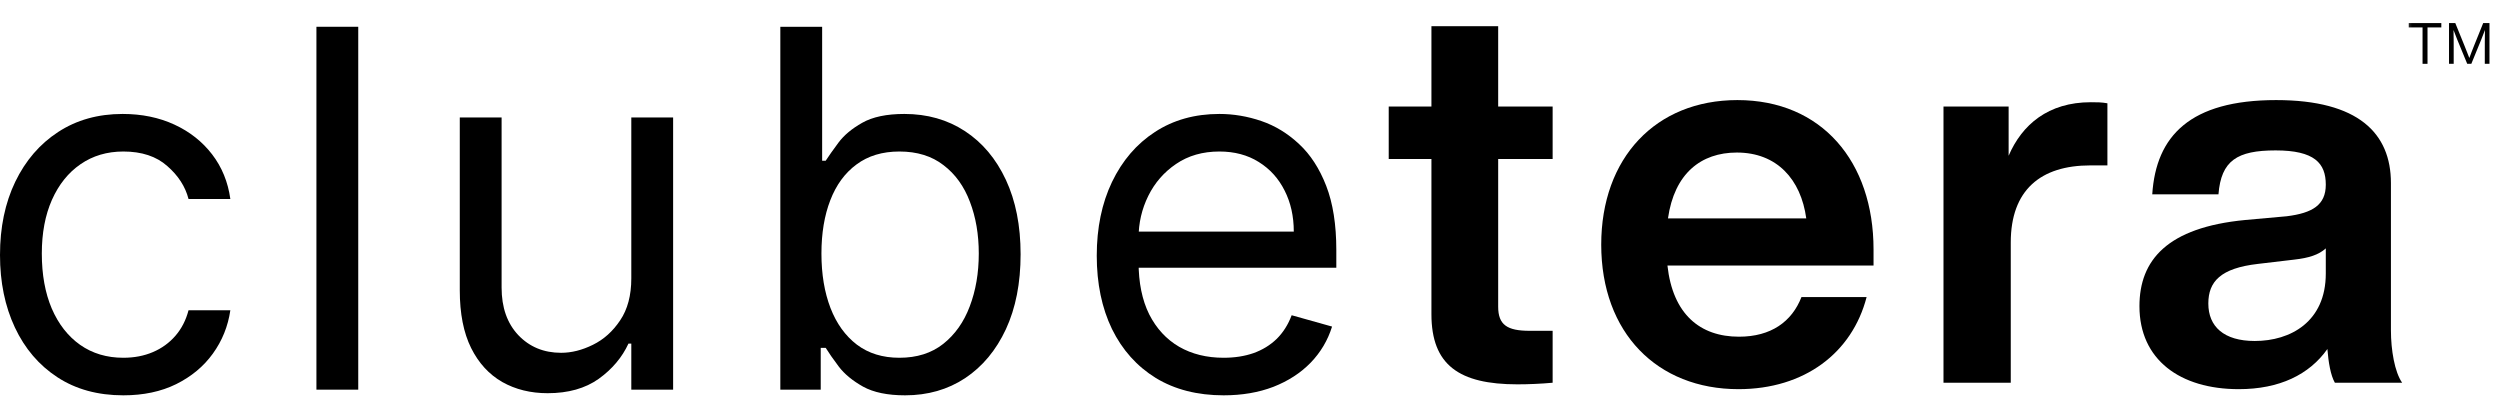 <svg width="725" height="115" viewBox="0 0 725 115" fill="none" xmlns="http://www.w3.org/2000/svg">
<path d="M354.851 114.644C347.246 114.644 340.686 112.966 335.17 109.609C329.689 106.217 325.459 101.49 322.478 95.426C319.532 89.329 318.059 82.237 318.059 74.153C318.059 66.068 319.532 58.943 322.478 52.776C325.459 46.576 329.604 41.746 334.913 38.286C340.257 34.792 346.492 33.045 353.618 33.045C357.728 33.045 361.788 33.73 365.796 35.1C369.804 36.47 373.452 38.697 376.741 41.78C380.03 44.829 382.65 48.871 384.603 53.907C386.556 58.943 387.532 65.143 387.532 72.508V77.647H326.692V67.164H375.199C375.199 62.711 374.309 58.737 372.527 55.243C370.78 51.749 368.28 48.991 365.025 46.97C361.805 44.949 358.003 43.938 353.618 43.938C348.787 43.938 344.608 45.137 341.08 47.535C337.585 49.899 334.896 52.982 333.012 56.785C331.128 60.587 330.186 64.664 330.186 69.014V76.003C330.186 81.963 331.214 87.016 333.269 91.161C335.359 95.272 338.253 98.407 341.953 100.565C345.653 102.689 349.952 103.751 354.851 103.751C358.037 103.751 360.914 103.305 363.484 102.415C366.087 101.49 368.331 100.119 370.215 98.304C372.099 96.454 373.555 94.159 374.583 91.418L386.299 94.707C385.065 98.681 382.993 102.175 380.081 105.189C377.169 108.17 373.572 110.499 369.29 112.178C365.008 113.822 360.195 114.644 354.851 114.644Z" fill="black"/>
<path d="M226.295 113V7.763H238.422V46.61H239.45C240.341 45.24 241.574 43.493 243.15 41.369C244.76 39.211 247.055 37.292 250.035 35.614C253.05 33.901 257.127 33.045 262.265 33.045C268.911 33.045 274.769 34.706 279.839 38.029C284.909 41.352 288.865 46.062 291.709 52.16C294.552 58.258 295.974 65.452 295.974 73.742C295.974 82.1 294.552 89.346 291.709 95.478C288.865 101.575 284.926 106.303 279.89 109.66C274.854 112.983 269.048 114.644 262.471 114.644C257.401 114.644 253.341 113.805 250.292 112.126C247.243 110.414 244.897 108.478 243.253 106.32C241.608 104.127 240.341 102.312 239.45 100.873H238.011V113H226.295ZM238.217 73.536C238.217 79.497 239.09 84.755 240.837 89.311C242.585 93.833 245.137 97.379 248.494 99.948C251.851 102.483 255.962 103.751 260.826 103.751C265.896 103.751 270.127 102.415 273.518 99.743C276.944 97.036 279.513 93.405 281.226 88.849C282.973 84.258 283.847 79.154 283.847 73.536C283.847 67.987 282.99 62.985 281.278 58.532C279.599 54.044 277.047 50.498 273.621 47.895C270.23 45.257 265.965 43.938 260.826 43.938C255.893 43.938 251.748 45.189 248.391 47.689C245.034 50.156 242.499 53.616 240.786 58.069C239.073 62.488 238.217 67.644 238.217 73.536Z" fill="black"/>
<path d="M183.078 80.73V34.072H195.205V113H183.078V99.64H182.256C180.406 103.648 177.528 107.056 173.623 109.866C169.718 112.64 164.785 114.028 158.824 114.028C153.891 114.028 149.506 112.949 145.669 110.79C141.833 108.598 138.818 105.309 136.626 100.924C134.433 96.505 133.337 90.939 133.337 84.224V34.072H145.464V83.402C145.464 89.157 147.074 93.748 150.294 97.173C153.548 100.599 157.694 102.312 162.729 102.312C165.744 102.312 168.81 101.541 171.927 99.999C175.079 98.458 177.717 96.094 179.841 92.908C181.999 89.722 183.078 85.663 183.078 80.73Z" fill="black"/>
<path d="M103.891 7.763V113H91.764V7.763H103.891Z" fill="black"/>
<path d="M35.764 114.644C28.365 114.644 21.993 112.897 16.649 109.403C11.305 105.909 7.194 101.096 4.316 94.964C1.439 88.832 0 81.826 0 73.947C0 65.931 1.473 58.857 4.419 52.725C7.399 46.559 11.544 41.746 16.854 38.286C22.198 34.792 28.433 33.045 35.559 33.045C41.108 33.045 46.11 34.072 50.563 36.128C55.016 38.183 58.665 41.061 61.508 44.76C64.351 48.46 66.116 52.776 66.801 57.709H54.674C53.749 54.112 51.694 50.927 48.508 48.152C45.356 45.343 41.108 43.938 35.764 43.938C31.037 43.938 26.892 45.172 23.329 47.638C19.8 50.07 17.043 53.513 15.056 57.966C13.103 62.386 12.127 67.576 12.127 73.536C12.127 79.634 13.086 84.944 15.005 89.466C16.957 93.987 19.698 97.499 23.226 99.999C26.789 102.5 30.968 103.751 35.764 103.751C38.916 103.751 41.776 103.203 44.345 102.106C46.915 101.01 49.09 99.434 50.871 97.379C52.653 95.323 53.92 92.857 54.674 89.979H66.801C66.116 94.638 64.42 98.835 61.714 102.569C59.042 106.269 55.496 109.215 51.077 111.407C46.692 113.565 41.588 114.644 35.764 114.644Z" fill="black"/>
<path d="M450.265 30.887H434.471V7.601H415.115V30.887H402.728V46.102H415.115V91.122C415.115 105.871 423.168 111.459 440.046 111.459C443.142 111.459 446.859 111.304 450.265 110.993V95.934H443.607C437.103 95.934 434.471 94.227 434.471 88.949V46.102H450.265V30.887Z" fill="black"/>
<path d="M504.151 112.856C523.351 112.856 537.133 102.3 541.314 86.154H522.423C519.636 93.296 513.597 97.642 504.306 97.642C493.003 97.642 485.105 91.122 483.557 76.995H543.326V72.338C543.326 46.877 528.307 29.024 503.842 29.024C480.15 29.024 464.356 45.791 464.356 70.94C464.356 96.556 480.615 112.856 504.151 112.856ZM483.712 63.334C485.569 50.293 493.312 44.238 503.687 44.238C515.3 44.238 522.268 52.001 523.817 63.334H483.712Z" fill="black"/>
<path d="M606.348 29.646C593.959 29.646 586.374 36.165 582.502 45.169V30.887H563.612V110.993H583.121V70.32C583.121 55.106 591.792 47.965 606.194 47.965H611.149V29.956C609.445 29.646 608.052 29.646 606.348 29.646Z" fill="black"/>
<path d="M696.623 110.993C694.454 107.889 693.37 101.524 693.37 95.779V53.087C693.37 38.65 683.926 29.024 660.079 29.024C635.149 29.024 625.239 39.426 624.155 56.347H643.356C644.13 46.567 648.776 43.618 659.923 43.618C671.227 43.618 674.48 47.343 674.48 53.553C674.48 59.453 670.609 61.781 663.176 62.712L651.097 63.799C628.49 65.973 620.439 75.442 620.439 88.793C620.439 104.318 632.206 112.856 649.24 112.856C661.009 112.856 669.679 108.665 674.943 101.213C675.253 105.094 675.873 108.82 677.112 110.993H696.623ZM653.886 98.885C644.905 98.885 640.415 94.693 640.415 88.018C640.415 81.653 643.976 77.771 654.813 76.53L665.343 75.287C669.525 74.822 672.466 73.89 674.48 72.028V79.324C674.48 93.296 664.26 98.885 653.886 98.885Z" fill="black"/>
<mask id="mask0_273_383" style="mask-type:luminance" maskUnits="userSpaceOnUse" x="698" y="0" width="27" height="25">
<path d="M724.499 0.102H698.165V24.809H724.499V0.102Z" fill="white"/>
</mask>
<g mask="url(#mask0_273_383)">
<path d="M698.532 6.693V7.954H702.539V18.507H703.978V7.954H707.984V6.693H698.532Z" fill="black"/>
<path d="M717.495 13.214C717.015 14.375 716.47 15.852 716.106 16.814C715.758 15.902 715.245 14.575 714.765 13.413L712.034 6.693H710.215V18.507H711.572V14.724C711.572 13.148 711.572 10.991 711.521 8.701C711.835 9.58 712.15 10.377 712.563 11.389L715.493 18.507H716.685L719.597 11.389C720.011 10.377 720.326 9.58 720.641 8.701C720.59 10.991 720.59 13.148 720.59 14.724V18.507H721.948V6.693H720.126L717.495 13.214Z" fill="black"/>
</g>
</svg>
